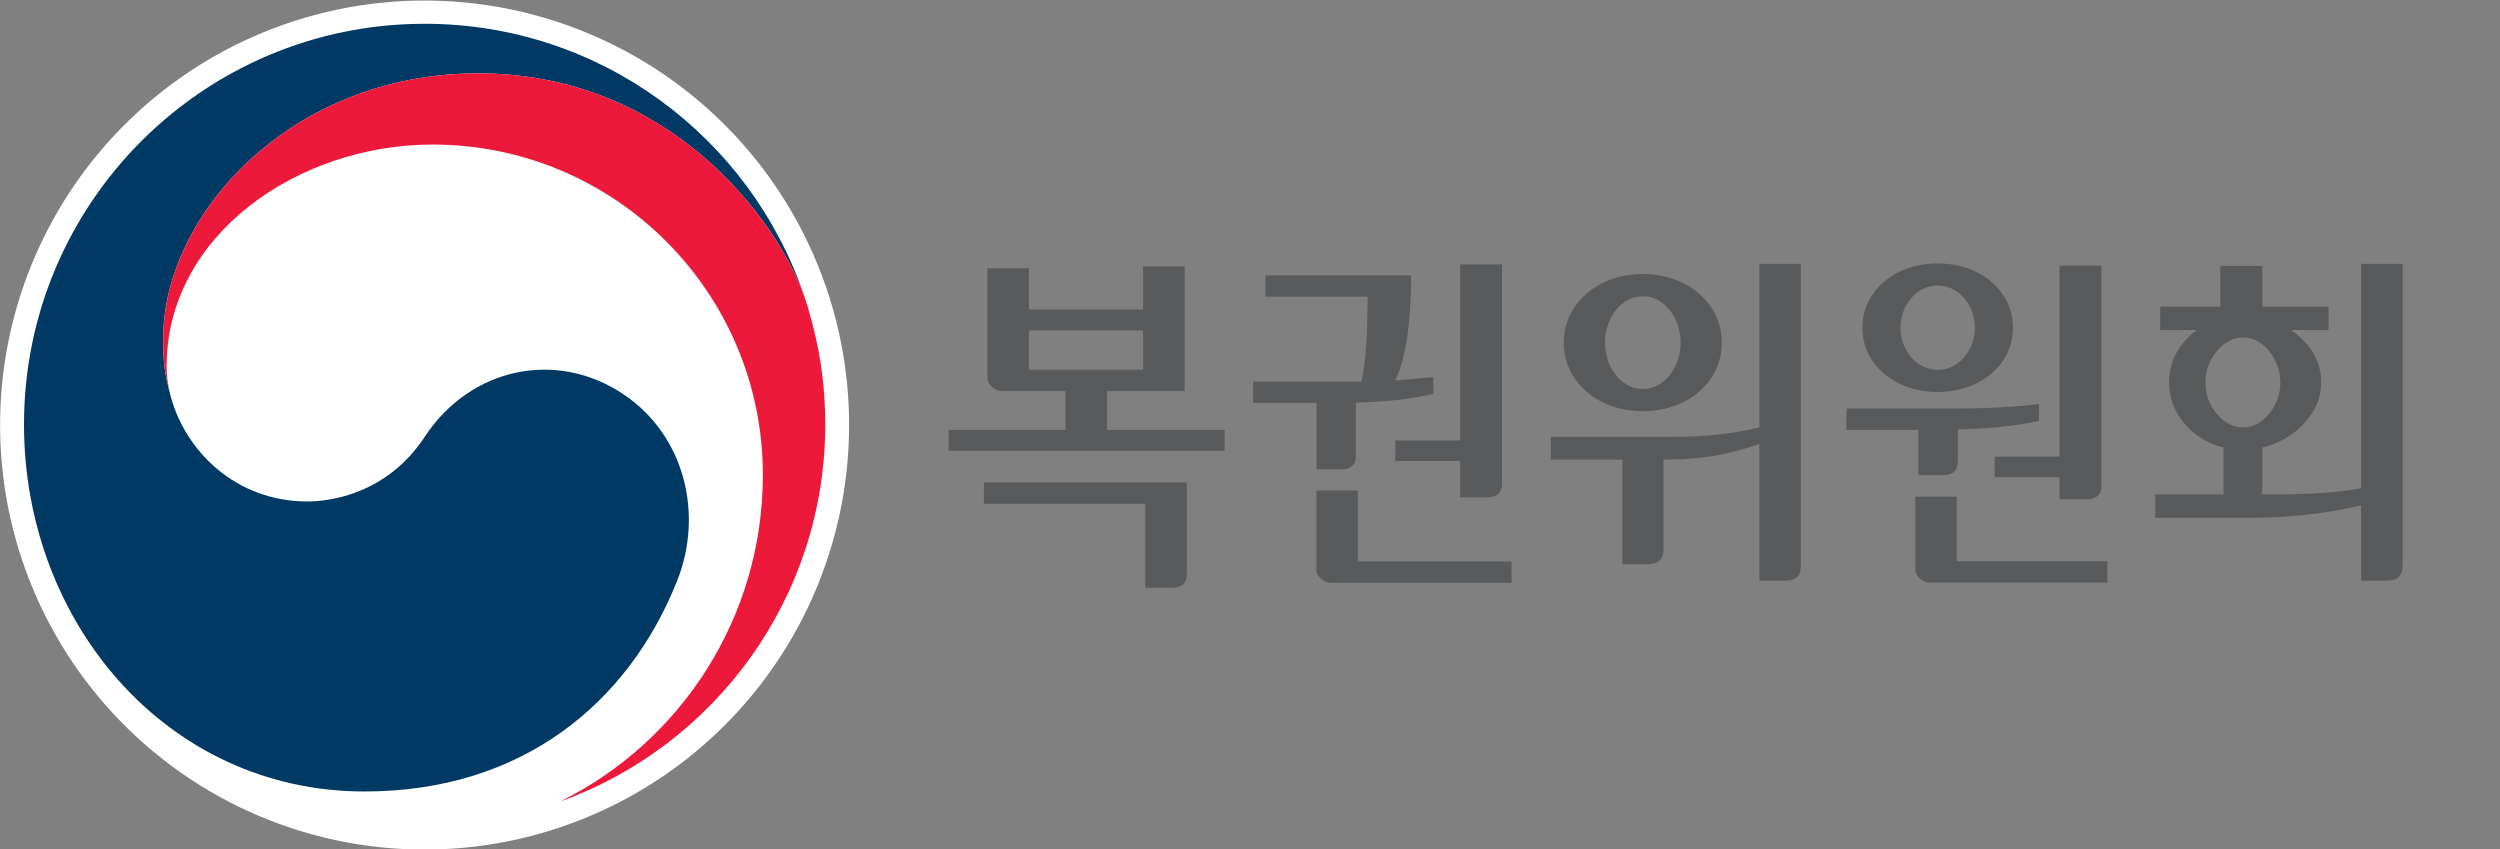 <?xml version="1.0" encoding="UTF-8"?> <svg xmlns="http://www.w3.org/2000/svg" width="636.72" height="216.28" version="1.1" viewBox="0 0 636.72 216.28" xml:space="preserve"><rect x="0" y="0" width="636.72" height="216.28" fill="#808080" stroke="none"/><g transform="translate(-100.49 -44.888)" fill="#595a5c"><path transform="matrix(1.173 0 0 -1.173 138.49 563.47)" d="m181.23 332.73h35.052v-18.257h5.677c2.21 0 3.33 0.982 3.33 2.927v19.958h-44.059zm9.774 37.628h24.803v-8.539h-24.803zm16.96-21.607v8.438h16.852v27.064h-9.009v-9.351h-24.803v8.942h-9.007v-23.64c0-0.812 0.334-1.526 0.996-2.116a3.358 3.358 0 0 1 2.334-0.899h13.632v-8.438h-25.386v-4.539h59.916v4.54zm71.002 7.309m-4.968 26.244c-0.055-10.385-1.123-17.71-3.27-22.4l-0.196-0.425s8.199 0.734 8.285 0.743v-3.64c-4.974-1.143-10.08-1.72-16.554-1.883l-0.26-5e-3v-11.587c0-1.942-1.12-2.93-3.328-2.93h-5.227v14.433h-13.764v4.628h23.487l0.05 0.21c0.877 3.72 1.31 9.595 1.321 17.956v0.275h-22.19v4.625zm-11.575-46.709v-15.395h33.37v-4.625h-39.145c-0.829 0-1.584 0.304-2.24 0.894-0.658 0.6-0.99 1.287-0.99 2.037v17.09z"></path><path transform="matrix(1.173 0 0 -1.173 138.49 563.47)" d="m293.74 384.69v-47.655c0-1.942-1.118-2.929-3.32-2.929h-5.782v7.896h-14.082v4.46h14.082v38.228zm55.878 0.113v-35.51l-0.213-0.044c-5.99-1.317-10.607-1.986-19.227-1.986h-25.843v-4.962h15.546v-22.71h5.586c2.202 0 3.323 1.084 3.323 3.23v19.478l0.27 2e-3c9.49 0.074 13.656 1.225 20.204 3.254l0.354 0.11v-29.637h5.669c2.238 0 3.325 1.025 3.325 3.142v65.631zm-25.32-7.024c4.525 0 8.202-4.52 8.202-10.073 0-5.552-3.677-10.07-8.202-10.07-4.522 0-8.201 4.518-8.201 10.07 0 5.553 3.679 10.073 8.201 10.073m0-24.961c9.781 0 17.154 6.4 17.154 14.888 0 8.486-7.373 14.884-17.154 14.884-9.78 0-17.158-6.398-17.158-14.884 0-8.488 7.378-14.888 17.158-14.888m59.843-13.892h5.225c2.21 0 3.33 0.987 3.33 2.936v6.984l0.264 5e-3c6.851 0.181 12.695 0.812 17.36 1.878v3.638c-5.315-0.647-11.567-0.977-18.586-0.977h-23.229v-4.63h15.637zm8.326-18.69v14.024h-9.004v-15.715c0-0.76 0.33-1.445 0.982-2.038 0.662-0.597 1.421-0.898 2.258-0.898h38.461v4.628zm-4.14 59.878c4.449 0 8.068-4.112 8.068-9.17 0-5.05-3.62-9.16-8.068-9.16-4.453 0-8.075 4.11-8.075 9.16 0 5.058 3.622 9.17 8.075 9.17m0-23.124c9.318 0 16.346 5.999 16.346 13.955 0 7.955-7.028 13.954-16.346 13.954-9.327 0-16.36-5.999-16.36-13.954 0-7.956 7.033-13.955 16.36-13.955m12.37-18.491h14.09v-4.807h5.764c2.21 0 3.328 0.987 3.328 2.931v47.789h-9.093v-41.45h-14.088zm53.935 10.794c-2.164 0-4.087 1.006-5.724 2.987-1.627 1.978-2.453 4.257-2.453 6.777 0 2.526 0.826 4.802 2.453 6.773 1.639 1.983 3.565 2.991 5.724 2.991 2.16 0 4.069-1.005 5.68-2.988 1.602-1.978 2.417-4.26 2.417-6.776 0-2.513-0.815-4.795-2.418-6.775-1.605-1.98-3.517-2.989-5.679-2.989m25.633 35.509v-48.718l-0.225-0.04c-4.988-0.887-10.89-1.3-18.568-1.3h-2.67v10.168l0.205 0.05c3.471 0.872 6.436 2.604 8.82 5.153 2.5 2.66 3.765 5.672 3.765 8.942 0 4.296-1.985 7.963-5.903 10.897l-0.65 0.49h8.15v5.076h-14.388v8.842h-9.114v-8.842h-13.044v-5.076h7.936l-0.592-0.485c-3.603-2.922-5.423-6.592-5.423-10.902 0-3.337 1.141-6.366 3.404-8.997 2.15-2.504 4.912-4.219 8.206-5.089l0.203-0.055v-10.172h-14.812v-5.08h19.944c8.883 0 16.642 0.835 24.424 2.626l0.332 0.077v-16.344h5.674c2.236 0 3.323 1.068 3.323 3.273v65.506z"></path></g><g transform="translate(-75.493 -44.888)"><path transform="matrix(1.333 0 0 -1.333 157.47 640.69)" d="m100.73 365.75a81.105 81.105 0 0 0-81.105-81.105 81.105 81.105 0 0 0-81.103 81.106 81.105 81.105 0 0 0 81.104 81.105 81.105 81.105 0 0 0 81.105-81.105z" fill="#fff" fill-rule="evenodd"></path><path transform="matrix(1.149 0 0 -1.149 137.33 551.99)" d="m84.549 353.83c-14.965 10.174-34.137 6.023-44.196-9.276-8.408-12.78-21.093-14.368-26.007-14.368-16.009 0-26.97 11.264-30.215 22.92h-8e-3c-0.031 0.115-0.053 0.21-0.085 0.322-0.032 0.132-0.073 0.26-0.107 0.397-1.276 4.86-1.588 7.187-1.588 12.354 0 27.872 28.592 58.9 69.78 58.9 42.173 0 66.302-32.103 72.517-49.948-0.104 0.314-0.202 0.626-0.312 0.948-11.968 34.898-45.064 59.99-84.021 59.99-49.036 0-88.806-39.752-88.806-88.803 0-43.837 31.62-81.366 75.48-81.366 34.982 0 58.492 19.618 69.275 46.644 5.918 14.782 1.729 32.159-11.707 41.286" fill="#003964"></path><path transform="matrix(1.149 0 0 -1.149 137.33 551.99)" d="m125.2 373.4c-5.184 17.403-29.496 51.682-73.073 51.682-41.189 0-69.78-31.03-69.78-58.903 0-5.167 0.312-7.49 1.59-12.353-0.535 2.126-0.82 4.26-0.82 6.337 0 29.024 29.067 49.137 58.94 49.137 40.442 0 73.223-32.786 73.223-73.22 0-31.7-18.243-59.133-44.75-72.319l0.01-0.022c34.167 12.373 58.566 45.098 58.566 83.527 0 9.096-1.219 17.116-3.906 26.134" fill="#ed193a"></path></g></svg> 